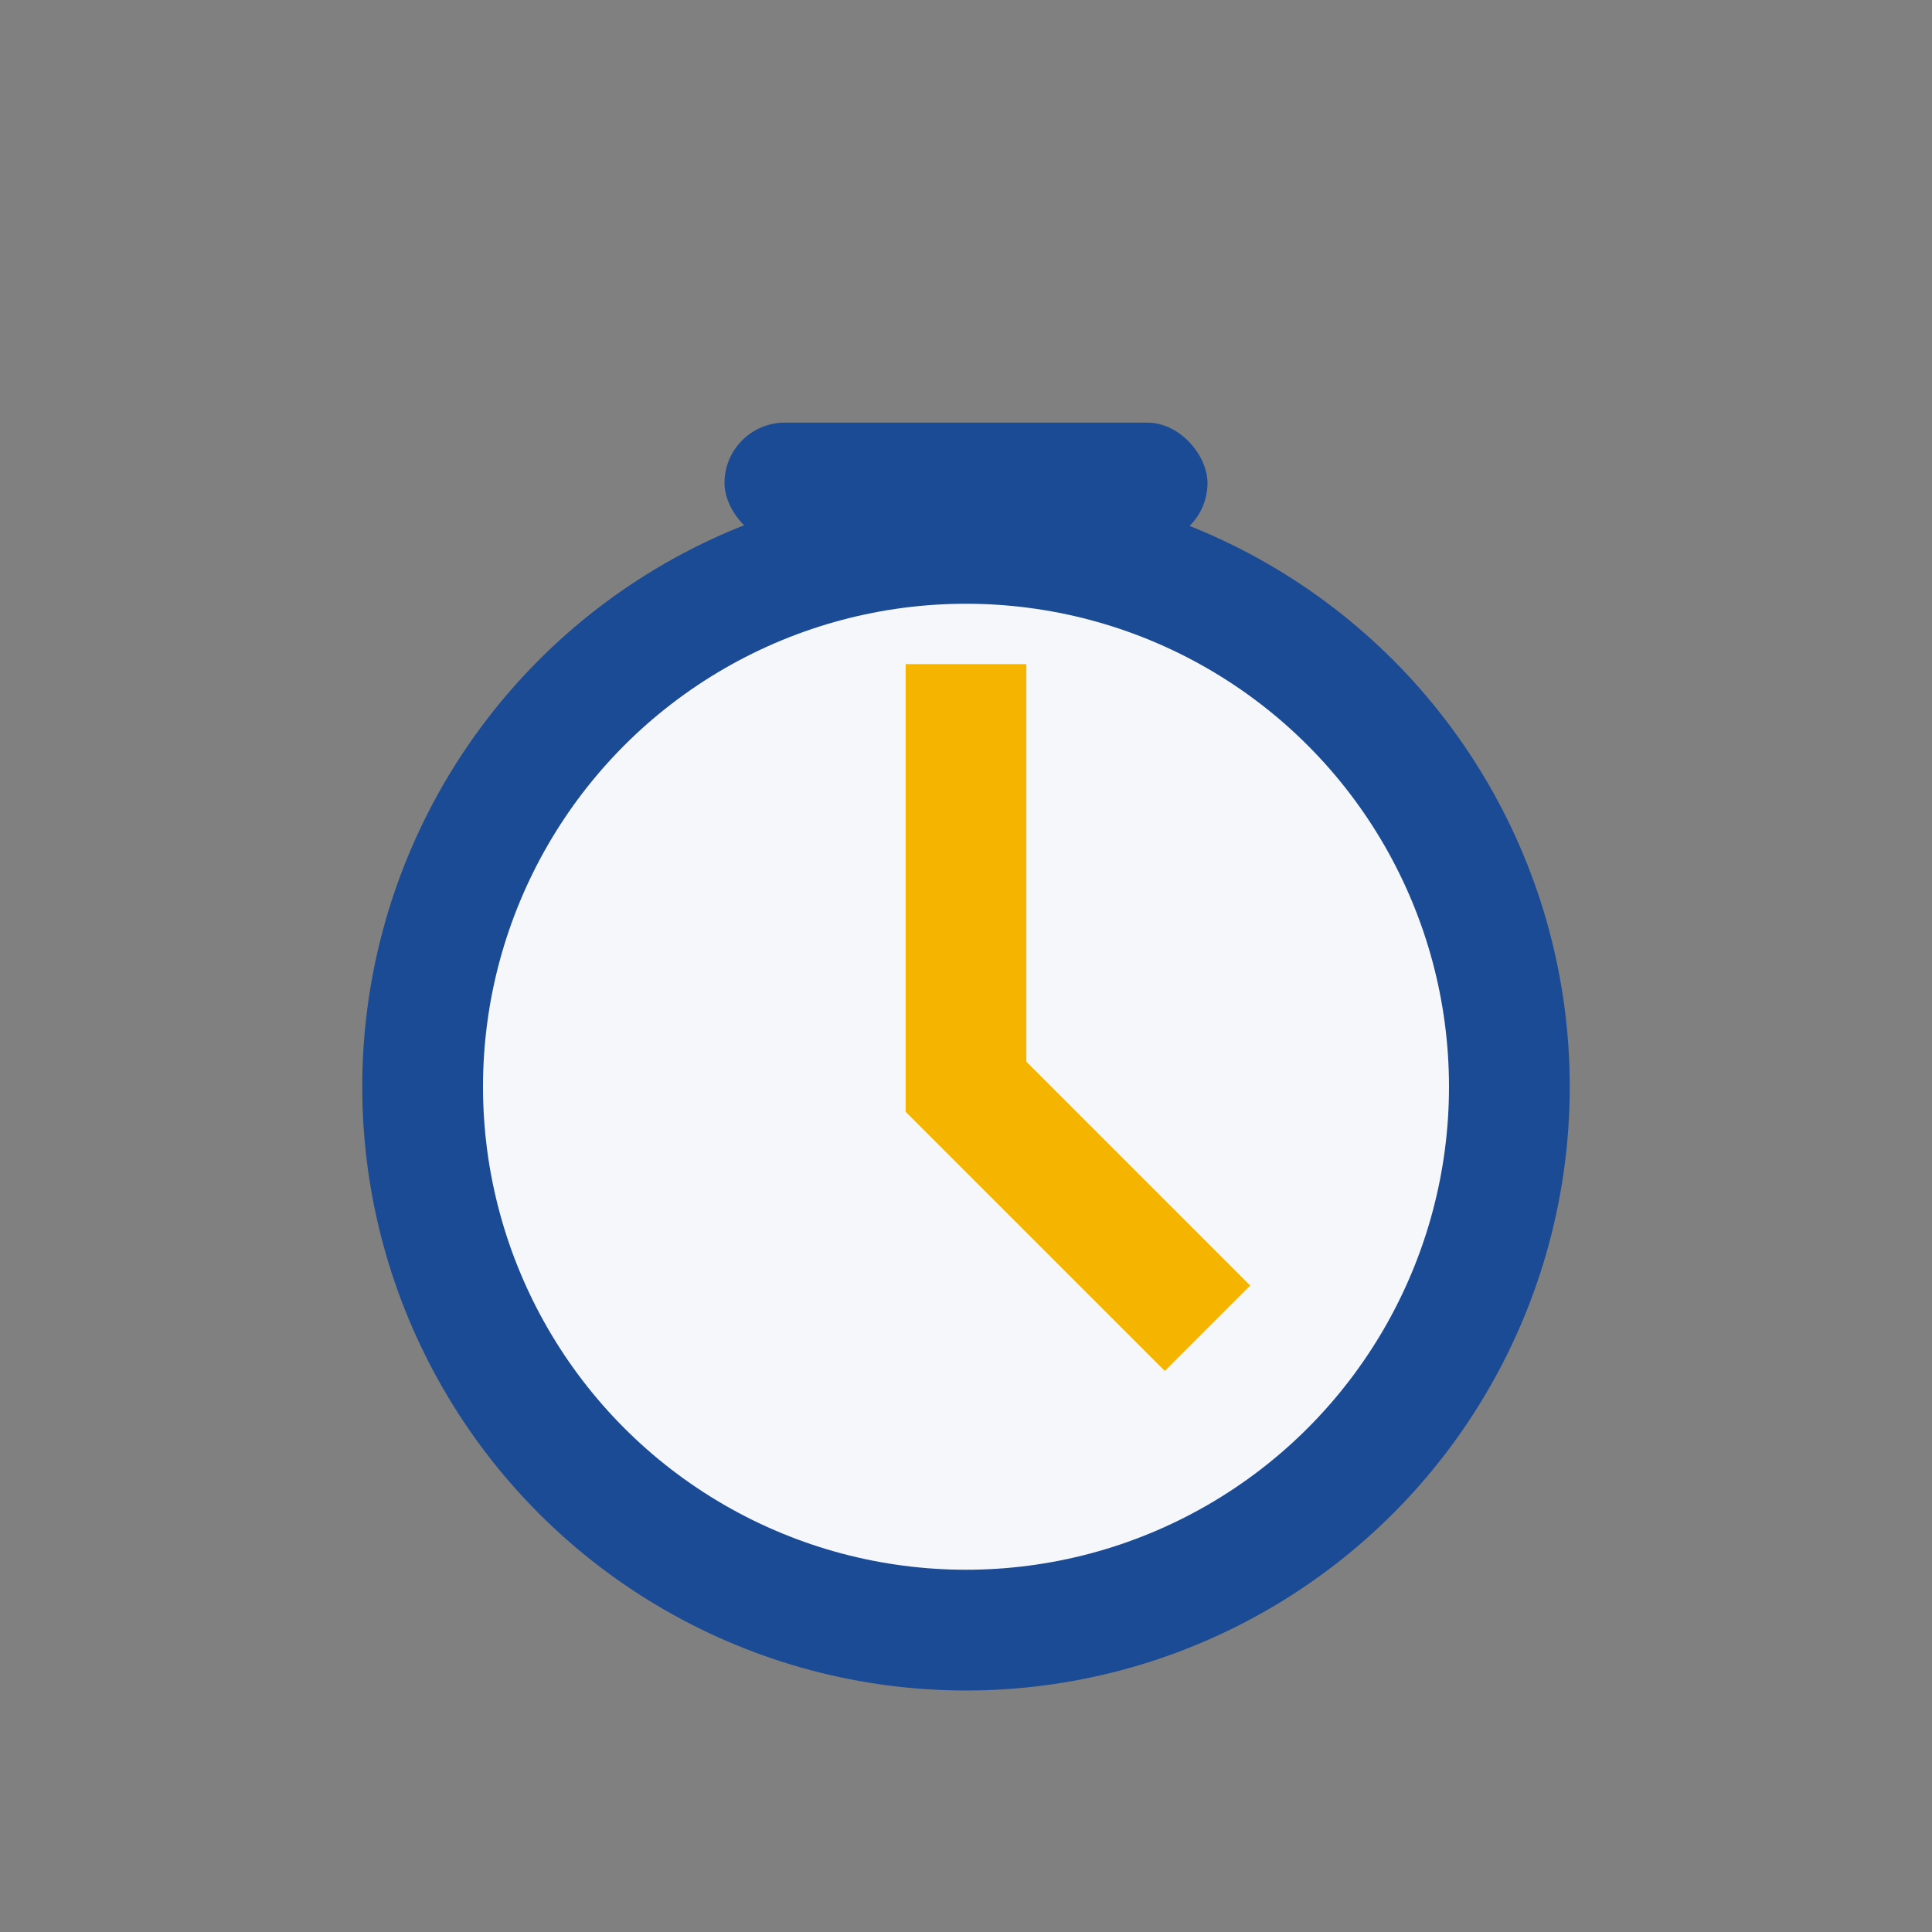 <?xml version="1.0" encoding="UTF-8"?>
<svg xmlns="http://www.w3.org/2000/svg" width="32" height="32" viewBox="0 0 32 32"><rect x="0" y="0" width="32" height="32" fill="#808080" stroke="none"/><circle cx="16" cy="18" r="9" fill="#F5F7FA" stroke="#1B4B94" stroke-width="2"/><path d="M16 11v7l4 4" stroke="#F4B400" stroke-width="2" fill="none"/><rect x="12" y="7" width="8" height="2" rx="1" fill="#1B4B94"/></svg>